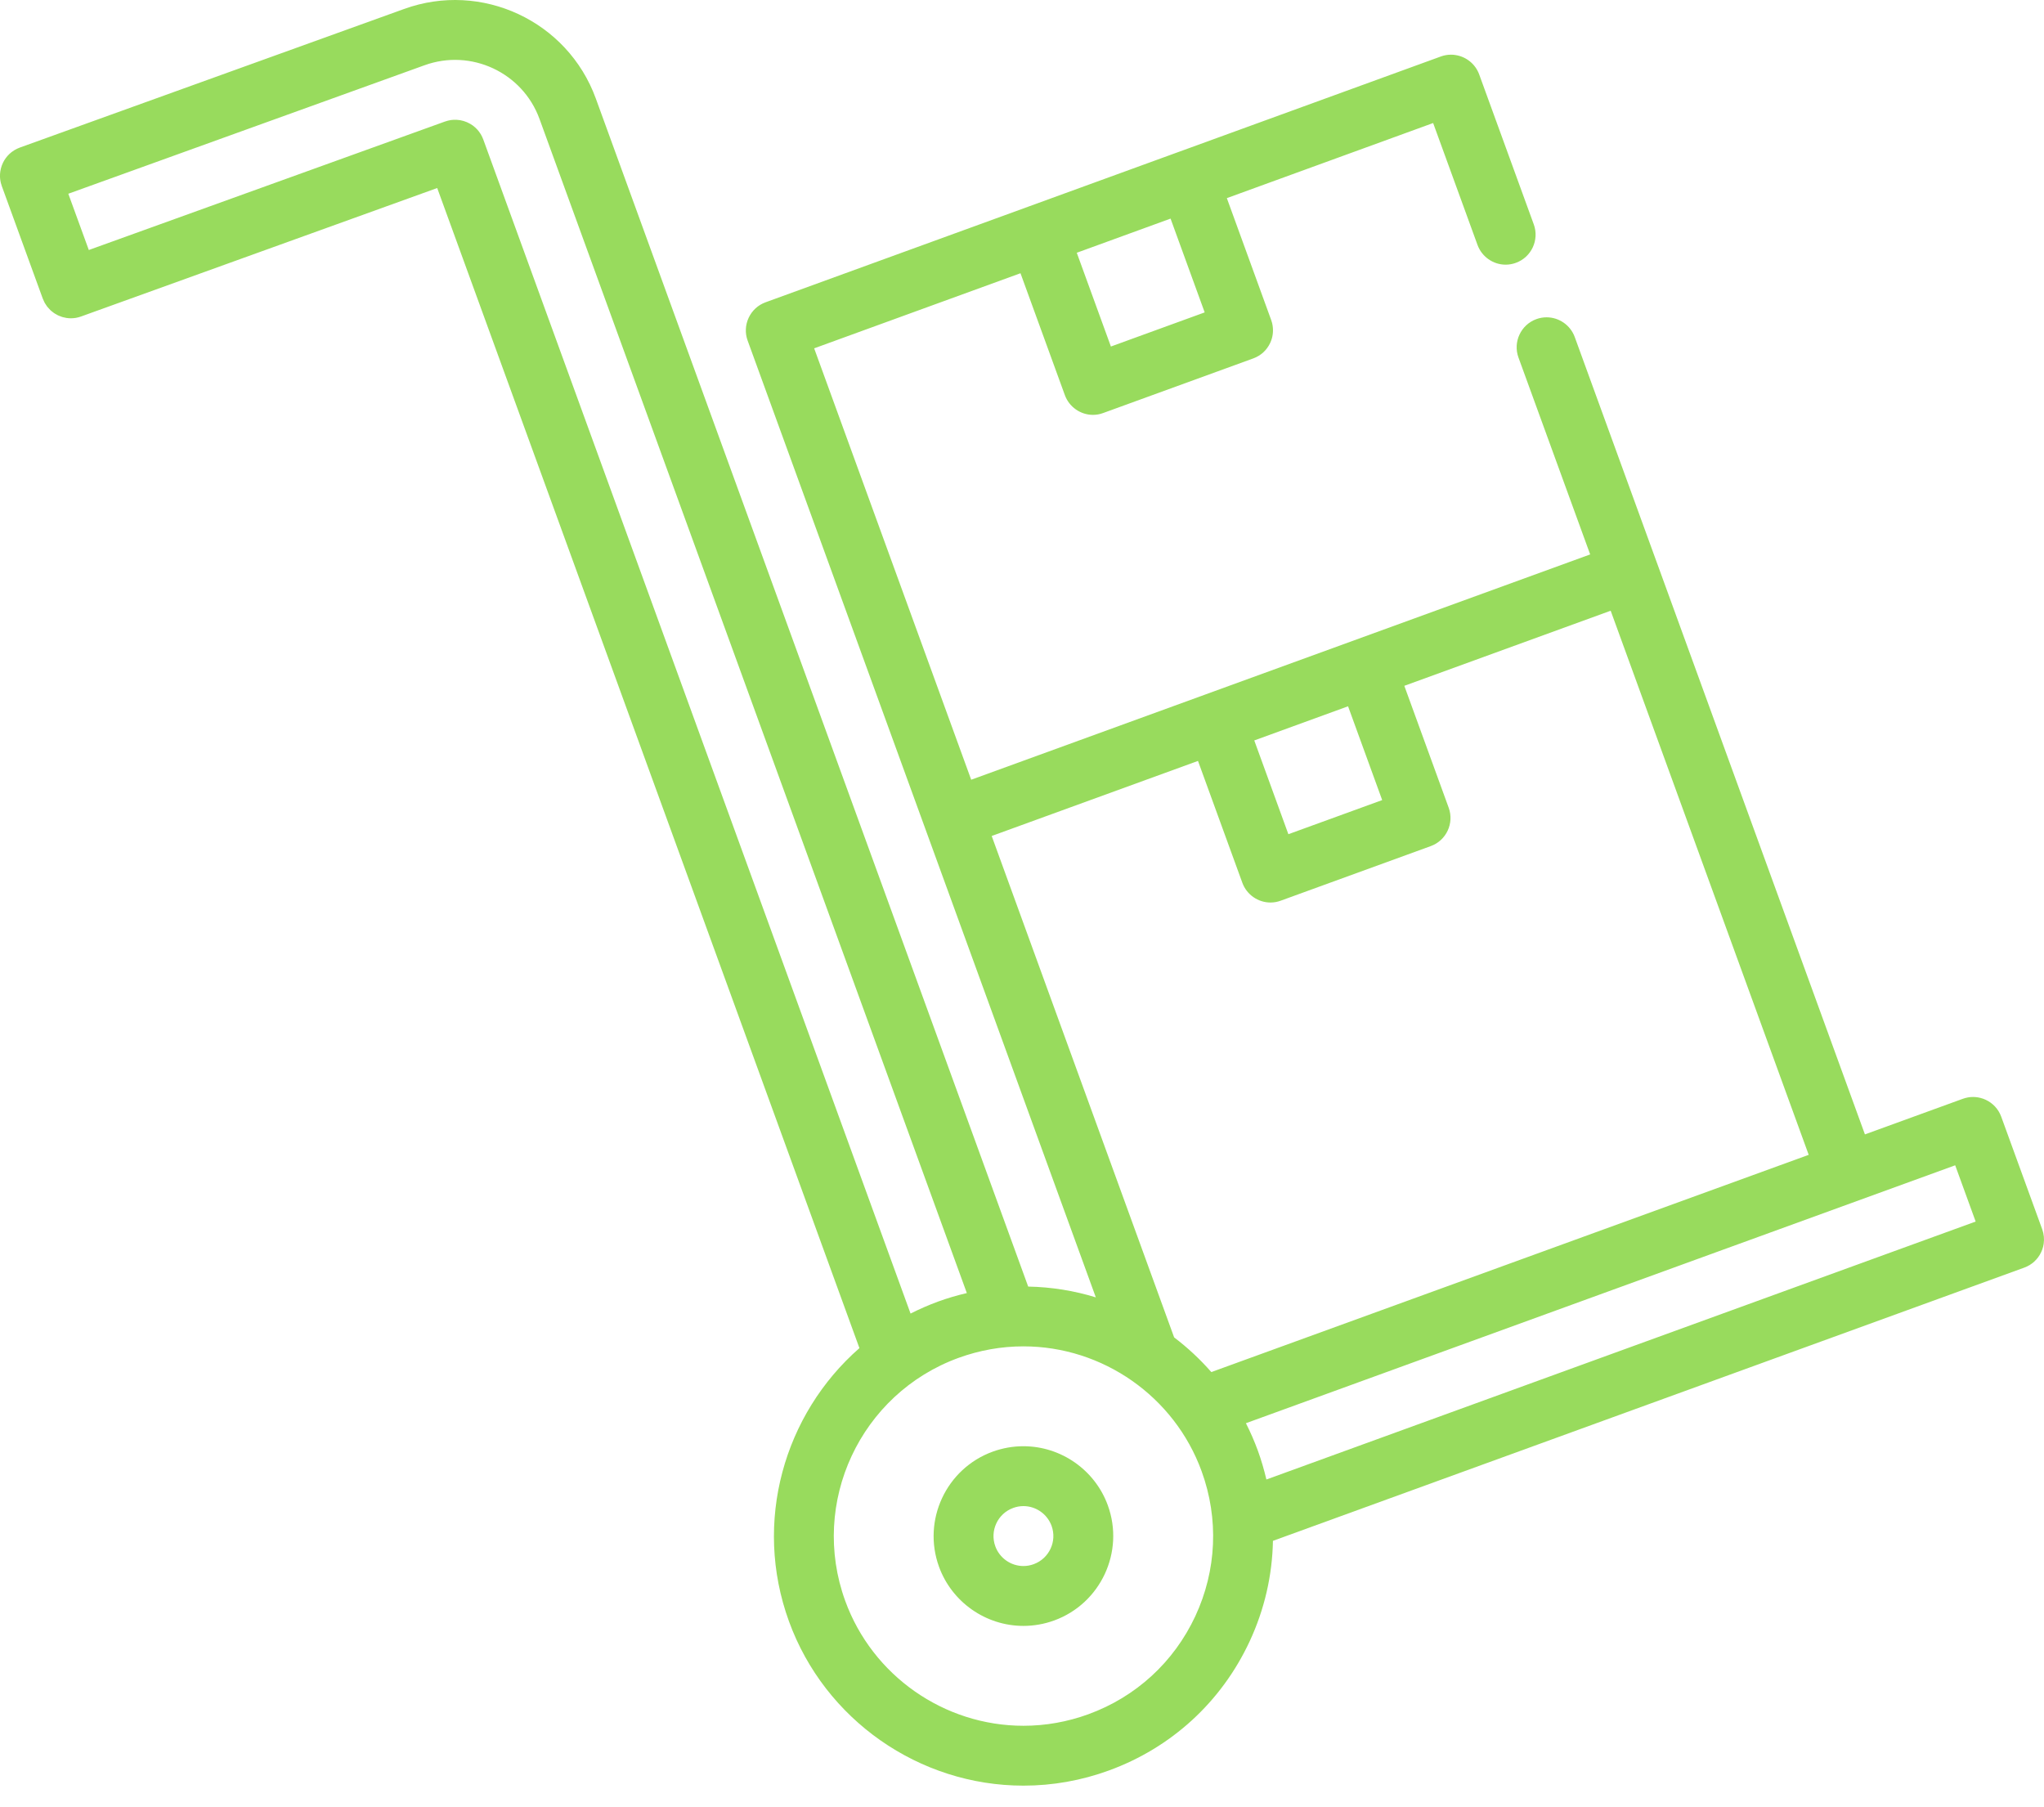 <svg width="69" height="61" viewBox="0 0 69 61" fill="none" xmlns="http://www.w3.org/2000/svg">
<path d="M34.548 48.818C34.194 48.818 33.846 48.88 33.511 49.001C31.94 49.573 31.128 51.316 31.699 52.888C32.133 54.081 33.279 54.883 34.548 54.883C34.902 54.883 35.251 54.821 35.585 54.7C37.156 54.128 37.969 52.384 37.397 50.813C36.963 49.62 35.818 48.818 34.548 48.818ZM34.894 52.8C34.782 52.841 34.666 52.862 34.549 52.862C34.125 52.862 33.743 52.594 33.599 52.196C33.408 51.672 33.679 51.091 34.203 50.901C34.315 50.86 34.431 50.839 34.548 50.839C34.971 50.839 35.353 51.107 35.498 51.505C35.689 52.028 35.418 52.609 34.894 52.8Z" fill="#98DB5D"/>
<path d="M68.687 42.569C68.707 42.55 68.727 42.53 68.746 42.509C68.749 42.505 68.752 42.5 68.756 42.496C68.774 42.475 68.791 42.455 68.807 42.433C68.808 42.431 68.81 42.428 68.811 42.426C68.829 42.401 68.845 42.377 68.86 42.352C68.863 42.347 68.865 42.342 68.867 42.337C68.881 42.314 68.894 42.29 68.905 42.266C68.909 42.256 68.913 42.246 68.917 42.236C68.926 42.216 68.934 42.197 68.942 42.176C68.947 42.162 68.95 42.147 68.955 42.133C68.96 42.116 68.966 42.1 68.97 42.083C68.976 42.058 68.981 42.033 68.985 42.008C68.986 42.001 68.988 41.994 68.989 41.988C69.013 41.827 68.998 41.657 68.939 41.493L67.556 37.694C67.461 37.434 67.271 37.237 67.039 37.127C67.037 37.126 67.035 37.125 67.033 37.124C67.018 37.117 67.002 37.111 66.987 37.105C66.972 37.099 66.958 37.092 66.943 37.087C66.94 37.086 66.936 37.085 66.932 37.084C66.722 37.011 66.486 37.008 66.26 37.09L62.955 38.292L55.925 18.974C55.925 18.973 55.924 18.973 55.924 18.972L53.159 11.376C53.014 10.978 52.632 10.711 52.209 10.711C52.092 10.711 51.975 10.731 51.864 10.772C51.34 10.962 51.069 11.544 51.259 12.067L53.68 18.715L40.7 23.439C40.7 23.439 40.699 23.439 40.699 23.439C40.699 23.439 40.699 23.44 40.698 23.44L32.785 26.32L27.484 11.758L34.449 9.223L35.947 13.338C36.092 13.735 36.473 14.004 36.896 14.004C37.015 14.004 37.131 13.983 37.242 13.941L42.308 12.098C42.562 12.006 42.764 11.82 42.878 11.576C42.963 11.395 42.99 11.197 42.962 11.004C42.962 11.003 42.962 11.002 42.962 11.001C42.958 10.975 42.953 10.948 42.947 10.922C42.945 10.915 42.944 10.908 42.942 10.9C42.934 10.868 42.924 10.835 42.912 10.803L41.415 6.688L48.379 4.153L49.877 8.268C50.022 8.665 50.403 8.934 50.827 8.934C50.944 8.934 51.061 8.913 51.173 8.872C51.696 8.682 51.967 8.101 51.777 7.576L49.933 2.511C49.806 2.163 49.498 1.915 49.139 1.859C49.088 1.85 49.036 1.846 48.983 1.846C48.866 1.846 48.748 1.866 48.638 1.907L39.778 5.132C39.776 5.133 39.775 5.133 39.773 5.133C39.771 5.134 39.768 5.135 39.766 5.136L34.717 6.974C34.714 6.975 34.711 6.976 34.708 6.977C34.703 6.979 34.698 6.981 34.693 6.983L25.843 10.204C25.59 10.296 25.388 10.482 25.273 10.726C25.159 10.971 25.146 11.246 25.239 11.499L31.231 27.962L36.992 43.793C36.262 43.569 35.495 43.444 34.709 43.429L20.113 3.325C19.16 0.707 16.255 -0.648 13.636 0.305C13.636 0.305 13.635 0.305 13.635 0.305L0.667 4.982C0.667 4.983 0.667 4.983 0.667 4.983C0.666 4.983 0.665 4.983 0.665 4.983C0.641 4.992 0.619 5.002 0.597 5.012C0.589 5.016 0.58 5.019 0.571 5.023C0.549 5.033 0.529 5.045 0.508 5.057C0.499 5.062 0.49 5.066 0.482 5.072C0.462 5.084 0.444 5.097 0.425 5.111C0.416 5.116 0.407 5.122 0.399 5.128C0.382 5.141 0.365 5.156 0.349 5.17C0.341 5.178 0.332 5.184 0.323 5.192C0.308 5.206 0.294 5.222 0.279 5.237C0.271 5.245 0.263 5.253 0.255 5.262C0.241 5.277 0.229 5.294 0.216 5.31C0.208 5.319 0.201 5.328 0.194 5.338C0.182 5.354 0.172 5.37 0.161 5.387C0.154 5.398 0.147 5.408 0.14 5.419C0.131 5.435 0.122 5.453 0.113 5.47C0.107 5.481 0.101 5.493 0.095 5.505C0.087 5.521 0.081 5.539 0.074 5.556C0.069 5.569 0.063 5.581 0.058 5.594C0.052 5.611 0.048 5.628 0.043 5.645C0.038 5.659 0.034 5.673 0.03 5.688C0.026 5.704 0.023 5.722 0.02 5.739C0.017 5.753 0.013 5.768 0.011 5.783C0.008 5.8 0.007 5.818 0.005 5.835C0.004 5.85 0.001 5.865 0.001 5.881C-0 5.899 0 5.916 0 5.934C0 5.949 -0 5.965 0 5.98C0.001 5.998 0.004 6.016 0.005 6.034C0.007 6.049 0.008 6.064 0.01 6.079C0.013 6.097 0.017 6.115 0.02 6.133C0.024 6.148 0.026 6.164 0.03 6.179C0.034 6.197 0.04 6.214 0.046 6.232C0.051 6.247 0.054 6.262 0.059 6.277C0.06 6.277 0.06 6.277 0.06 6.277C0.06 6.278 0.06 6.279 0.06 6.279L1.443 10.078C1.454 10.107 1.468 10.133 1.48 10.16C1.49 10.181 1.498 10.203 1.509 10.223C1.525 10.252 1.544 10.277 1.562 10.304C1.574 10.32 1.583 10.339 1.596 10.354C1.618 10.382 1.642 10.407 1.667 10.432C1.678 10.444 1.688 10.457 1.7 10.468C1.727 10.494 1.757 10.517 1.787 10.539C1.798 10.547 1.807 10.557 1.819 10.564C1.851 10.586 1.885 10.605 1.92 10.623C1.93 10.629 1.939 10.636 1.95 10.641C1.985 10.658 2.022 10.671 2.059 10.684C2.07 10.688 2.08 10.694 2.091 10.697C2.129 10.709 2.168 10.717 2.207 10.724C2.218 10.726 2.229 10.73 2.24 10.732C2.29 10.74 2.341 10.744 2.393 10.744C2.422 10.744 2.45 10.742 2.479 10.74C2.485 10.739 2.491 10.738 2.497 10.738C2.52 10.735 2.543 10.733 2.566 10.729C2.576 10.727 2.587 10.724 2.597 10.722C2.615 10.718 2.633 10.715 2.651 10.71C2.671 10.705 2.69 10.698 2.709 10.692C2.718 10.689 2.727 10.687 2.736 10.683L2.737 10.683C2.737 10.683 2.738 10.682 2.739 10.682C2.739 10.682 2.739 10.682 2.74 10.682L14.759 6.347L29.012 45.506C26.47 47.73 25.411 51.371 26.634 54.731C27.841 58.047 31.022 60.275 34.549 60.275C35.531 60.275 36.499 60.104 37.429 59.765C39.543 58.996 41.231 57.449 42.182 55.41C42.687 54.327 42.95 53.173 42.971 52.012L68.334 42.789C68.334 42.789 68.335 42.789 68.335 42.789H68.335C68.342 42.786 68.348 42.783 68.354 42.78C68.38 42.77 68.406 42.76 68.43 42.748C68.44 42.743 68.45 42.737 68.46 42.732C68.48 42.722 68.5 42.712 68.519 42.7C68.53 42.693 68.54 42.685 68.55 42.678C68.568 42.667 68.585 42.656 68.602 42.643C68.607 42.639 68.612 42.635 68.617 42.631C68.637 42.614 68.658 42.597 68.677 42.58C68.68 42.576 68.683 42.573 68.687 42.569ZM42.463 48.97C42.346 48.65 42.211 48.34 42.059 48.041L66.002 39.335L66.693 41.234L42.75 49.941C42.673 49.614 42.579 49.29 42.463 48.97ZM43.492 28.159L42.341 24.994L45.507 23.841L46.659 27.007L43.492 28.159ZM40.667 10.545L37.501 11.697L36.349 8.532L39.515 7.379L40.667 10.545ZM33.477 28.219L40.441 25.685L41.939 29.8C42.084 30.197 42.465 30.465 42.889 30.465C43.007 30.465 43.123 30.444 43.234 30.403L48.3 28.56C48.824 28.37 49.095 27.789 48.904 27.265L47.406 23.15L54.372 20.615L61.057 38.982L40.891 46.315C40.512 45.883 40.092 45.49 39.636 45.145L33.477 28.219ZM16.314 4.708C16.308 4.692 16.301 4.677 16.294 4.661C16.288 4.645 16.282 4.629 16.274 4.614C16.268 4.6 16.26 4.587 16.253 4.574C16.244 4.557 16.235 4.54 16.226 4.525C16.219 4.514 16.211 4.504 16.204 4.493C16.193 4.476 16.182 4.458 16.169 4.442C16.163 4.433 16.155 4.426 16.149 4.417C16.135 4.4 16.121 4.382 16.105 4.366C16.099 4.359 16.093 4.354 16.086 4.347C16.07 4.33 16.053 4.313 16.035 4.297C16.03 4.293 16.024 4.289 16.019 4.285C16 4.268 15.98 4.251 15.959 4.236C15.956 4.234 15.953 4.232 15.95 4.23C15.926 4.213 15.902 4.197 15.877 4.183C15.876 4.182 15.874 4.181 15.872 4.18C15.734 4.1 15.577 4.052 15.416 4.044C15.414 4.044 15.413 4.044 15.411 4.044C15.38 4.042 15.349 4.042 15.317 4.044C15.311 4.044 15.305 4.045 15.3 4.045C15.272 4.047 15.245 4.049 15.218 4.053C15.205 4.055 15.192 4.059 15.179 4.061C15.159 4.065 15.139 4.068 15.119 4.073C15.096 4.079 15.074 4.087 15.051 4.094C15.041 4.097 15.031 4.099 15.021 4.103L15.02 4.103C15.019 4.104 15.019 4.104 15.018 4.104C15.018 4.104 15.018 4.104 15.017 4.104L2.998 8.439L2.306 6.54L14.324 2.205C14.324 2.205 14.325 2.205 14.325 2.205C14.325 2.205 14.326 2.205 14.327 2.204C15.898 1.633 17.642 2.445 18.213 4.017L32.638 43.648C32.31 43.724 31.986 43.819 31.667 43.935C31.345 44.053 31.037 44.189 30.738 44.34L16.314 4.708ZM40.35 54.556C39.627 56.105 38.344 57.281 36.738 57.866C36.03 58.123 35.294 58.254 34.549 58.254C31.868 58.254 29.45 56.56 28.533 54.04C27.326 50.723 29.042 47.043 32.359 45.835C33.066 45.578 33.803 45.447 34.548 45.447C37.228 45.447 39.646 47.141 40.563 49.661C41.148 51.268 41.072 53.006 40.35 54.556Z" fill="#98DB5D"/>
</svg>
